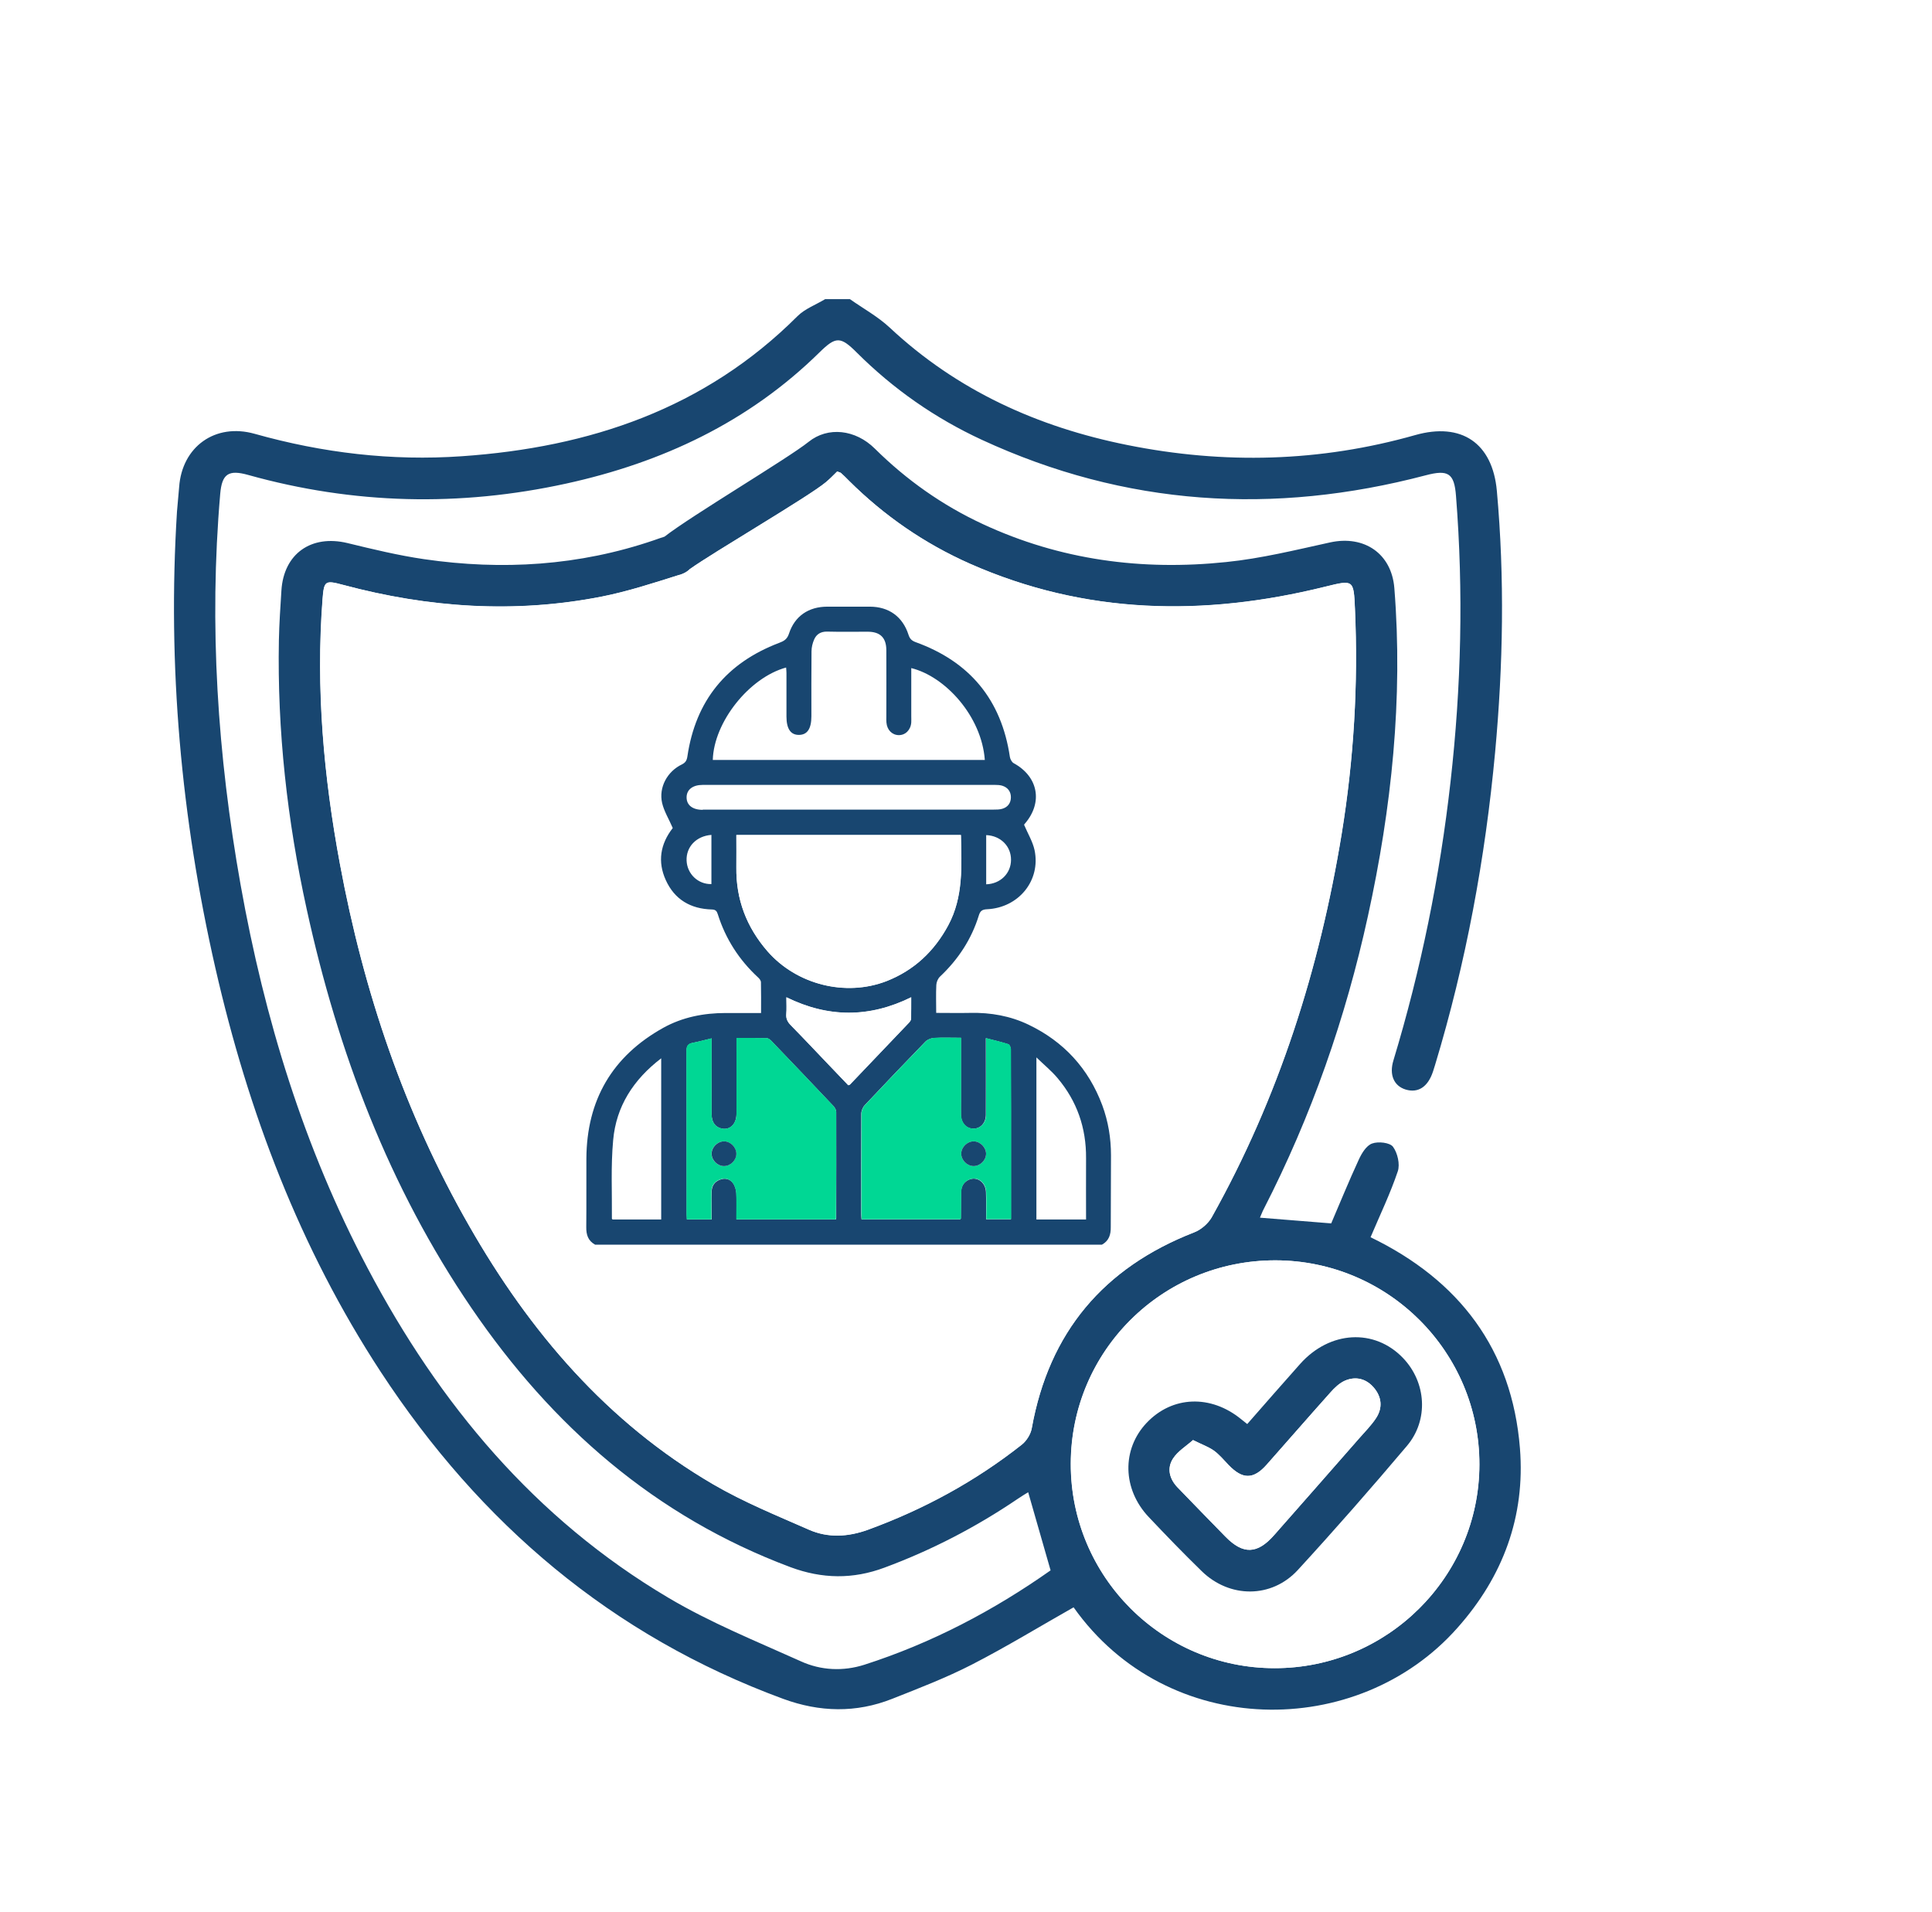 <?xml version="1.0" encoding="utf-8"?>
<!-- Generator: Adobe Illustrator 27.0.1, SVG Export Plug-In . SVG Version: 6.00 Build 0)  -->
<svg version="1.1" id="Layer_1" xmlns="http://www.w3.org/2000/svg" xmlns:xlink="http://www.w3.org/1999/xlink" x="0px" y="0px"
	 viewBox="0 0 168.89 167.11" style="enable-background:new 0 0 168.89 167.11;" xml:space="preserve">
<style type="text/css">
	.st0{fill:#00D794;}
	.st1{fill:#F6F9FF;}
	.st2{fill:#E0E0E0;}
	.st3{fill:#EBEBEB;}
	.st4{fill:#FFFFFF;}
	.st5{fill:#184670;}
	.st6{fill:#1D68FF;}
	.st7{fill:#FAFAFA;}
	.st8{fill:#0F0C59;}
	.st9{fill:none;stroke:#9193A2;stroke-width:0.5;stroke-miterlimit:10;}
	.st10{opacity:0.1;}
	.st11{fill:#DBDBDB;}
	.st12{fill:#E15E5E;}
	.st13{fill:none;stroke:#9B9B9B;stroke-width:0.25;stroke-miterlimit:10;}
	.st14{fill:#263238;}
	.st15{fill:#455A64;}
	.st16{opacity:0.6;}
	.st17{fill:#DDA299;}
	.st18{fill:#6F4439;}
	.st19{fill:#56352E;}
	.st20{opacity:0.4;}
	.st21{fill:none;stroke:#0F0C59;stroke-miterlimit:10;}
	.st22{filter:url(#Adobe_OpacityMaskFilter);}
	.st23{enable-background:new    ;}
	.st24{fill:url(#SVGID_00000003063292328835205140000009158772115340338873_);}
	.st25{fill:url(#SVGID_00000110438803953102065870000004501240944376164224_);}
	.st26{fill:url(#SVGID_00000156549990273913292560000016766810570638230683_);}
	.st27{opacity:0.75;mask:url(#Shadow_00000039850258276041773500000018171527144565334953_);fill:#0C3261;}
	.st28{fill:#0D1B45;}
	.st29{fill:url(#SVGID_00000104705048180774028530000012393591723500122514_);}
	.st30{fill:url(#SVGID_00000080195759239146472300000017805677491799206824_);}
	.st31{fill:url(#SVGID_00000113316180283936692250000018143517645075674003_);}
	.st32{fill:url(#SVGID_00000174586190513764132510000004845792480535438773_);}
	.st33{fill:url(#SVGID_00000166650501278348070000000009131692935192424358_);}
	.st34{fill:url(#SVGID_00000007412222023462914110000017722050289315397267_);}
	.st35{fill:url(#SVGID_00000008848531613745340050000015392380327484736130_);}
	.st36{fill:url(#SVGID_00000164505909790953267790000006150223727451336330_);}
	.st37{fill:url(#SVGID_00000052086883107441041760000009683510790223810977_);}
	.st38{fill:url(#SVGID_00000064347362236959391290000014374615045596178578_);}
	.st39{fill:url(#SVGID_00000074424600080109694960000001981298585837297053_);}
	.st40{filter:url(#Adobe_OpacityMaskFilter_00000006692275816410203840000008485060486554480805_);}
	
		.st41{opacity:0.3;mask:url(#Glass_Light_00000177460545442752883360000007302523408697390015_);fill:url(#Glass_Light_00000106140925701687609090000010523994510025048219_);}
	.st42{fill:#051013;}
	.st43{fill:url(#SVGID_00000016761242751641837860000008978362696070662538_);}
	.st44{fill:url(#SVGID_00000020357154255393154460000010570673762598482841_);}
	.st45{fill:url(#SVGID_00000031892571438939037350000017689824680540954814_);}
	.st46{fill:url(#SVGID_00000000920823369959847980000013385966809613132422_);}
	.st47{fill:url(#SVGID_00000155137050561992476230000006638203019616291995_);}
	.st48{fill:url(#SVGID_00000000904640858084924150000016370134182560639411_);}
	.st49{fill:url(#SVGID_00000104686778013592108200000005693483814183869829_);}
	.st50{fill:url(#SVGID_00000000188765420572881220000012429182827864441276_);}
	.st51{fill:url(#SVGID_00000141449580761150877090000003921792970509198745_);}
	.st52{fill:url(#SVGID_00000052804068118158358500000011019660811932968342_);}
	.st53{fill:url(#SVGID_00000098915768693858345930000011639838334012698526_);}
	.st54{fill:url(#SVGID_00000101802755605895003850000003317582447847760815_);}
	.st55{fill:url(#SVGID_00000110445888788869292500000005727174273018622592_);}
	.st56{fill:url(#SVGID_00000054960588159004306320000015308589160033322405_);}
	.st57{fill:#151413;}
	.st58{fill:url(#SVGID_00000092458545941871655190000002049952706661587589_);}
	.st59{fill:url(#SVGID_00000066515902185134795190000003056394204029888698_);}
	.st60{fill:url(#SVGID_00000127735311502152398830000000996489202517373068_);}
	.st61{fill:url(#SVGID_00000127017689328309204880000002171430192625058997_);}
	.st62{fill:url(#SVGID_00000063615673411571109580000003543940305867373490_);}
	.st63{fill:url(#SVGID_00000152953428480964210550000008479934355255486592_);}
	.st64{fill:url(#SVGID_00000054226929667640965170000001958001451830466222_);}
	
		.st65{clip-path:url(#Mask_00000005252315826304946650000003212566157797978796_);fill:url(#BG_00000127742417854400264900000001462876307358208391_);}
	.st66{opacity:0.2;clip-path:url(#Mask_00000005252315826304946650000003212566157797978796_);}
	.st67{fill:#7DACCF;}
	.st68{filter:url(#Adobe_OpacityMaskFilter_00000058567164633714810800000014782557626684275134_);}
	.st69{fill:url(#SVGID_00000166640945909137829050000004085652314506790019_);}
	.st70{fill:url(#SVGID_00000163751416750841656970000000240898364267299970_);}
	.st71{fill:url(#SVGID_00000150781173158880266880000015084187432566304943_);}
	.st72{opacity:0.5;mask:url(#Shadow_00000125577440725346257480000013784287578466606520_);fill:#0C428E;}
	.st73{fill:#0E80F9;}
	.st74{fill:url(#SVGID_00000113313908350892568850000005510949008876233617_);}
	.st75{fill:url(#SVGID_00000082359997274971189750000007826738371180054440_);}
	.st76{filter:url(#Adobe_OpacityMaskFilter_00000168090020933653759670000013900446308736809658_);}
	.st77{fill:url(#SVGID_00000041294437919093285870000002638252763265509782_);}
	.st78{fill:url(#SVGID_00000013904495018333266720000017849103125754664844_);}
	.st79{fill:url(#SVGID_00000018217508635921914200000016101891059707827899_);}
	.st80{opacity:0.75;mask:url(#Shadow_00000114052257992155410440000002162598968809474748_);fill:#0C3261;}
	.st81{fill-rule:evenodd;clip-rule:evenodd;fill:url(#SVGID_00000173883679175732581850000007383441196554766475_);}
	.st82{fill-rule:evenodd;clip-rule:evenodd;fill:url(#SVGID_00000151530913130742643250000003280046534513532582_);}
	.st83{fill-rule:evenodd;clip-rule:evenodd;fill:url(#SVGID_00000059988306657327373040000004125675866407038387_);}
	.st84{fill-rule:evenodd;clip-rule:evenodd;fill:url(#SVGID_00000183968217773806988780000013374380408468736900_);}
	.st85{fill-rule:evenodd;clip-rule:evenodd;fill:url(#SVGID_00000151513648255054050460000006235181940556459429_);}
	.st86{fill-rule:evenodd;clip-rule:evenodd;fill:url(#SVGID_00000130642319350394680030000005430859916882395038_);}
	.st87{fill-rule:evenodd;clip-rule:evenodd;fill:url(#SVGID_00000182517746395946583140000014723242777963604363_);}
	.st88{fill-rule:evenodd;clip-rule:evenodd;fill:url(#SVGID_00000035496537355350191780000000172781304368217231_);}
	.st89{fill-rule:evenodd;clip-rule:evenodd;fill:url(#SVGID_00000098181103208687768190000009279369929454412185_);}
	.st90{fill-rule:evenodd;clip-rule:evenodd;fill:url(#SVGID_00000150104295737135934840000011841420381196552089_);}
	.st91{fill-rule:evenodd;clip-rule:evenodd;fill:url(#SVGID_00000016060943163051748680000007423896427843145646_);}
	.st92{fill-rule:evenodd;clip-rule:evenodd;fill:url(#SVGID_00000072281735952185698920000010701411260939402938_);}
	.st93{fill-rule:evenodd;clip-rule:evenodd;fill:url(#SVGID_00000008839927965709047210000010829408372546258334_);}
	.st94{fill-rule:evenodd;clip-rule:evenodd;fill:url(#SVGID_00000000216653748715120660000002249376827802484108_);}
	.st95{fill-rule:evenodd;clip-rule:evenodd;fill:url(#SVGID_00000137095443874297566970000010668507529207891885_);}
	.st96{fill-rule:evenodd;clip-rule:evenodd;fill:url(#SVGID_00000117669666678725238500000001488646128357501593_);}
	.st97{fill-rule:evenodd;clip-rule:evenodd;fill:url(#SVGID_00000147193866232148563190000008207031536712485516_);}
	.st98{fill-rule:evenodd;clip-rule:evenodd;fill:url(#SVGID_00000114032457889554154210000002711588142370934675_);}
	.st99{fill-rule:evenodd;clip-rule:evenodd;fill:url(#SVGID_00000039131608139656970340000004408998019074285957_);}
	.st100{fill-rule:evenodd;clip-rule:evenodd;fill:url(#SVGID_00000072997143868616664030000014014750461732037301_);}
	.st101{fill-rule:evenodd;clip-rule:evenodd;fill:url(#SVGID_00000042009487005392435220000016673218788285227447_);}
	.st102{fill-rule:evenodd;clip-rule:evenodd;fill:url(#SVGID_00000021101757154230807800000002436611723060970677_);}
	.st103{fill-rule:evenodd;clip-rule:evenodd;fill:url(#SVGID_00000004544809917438192580000000834409024087424129_);}
	.st104{fill-rule:evenodd;clip-rule:evenodd;fill:url(#SVGID_00000043447120842104408200000017797618042824330658_);}
	.st105{fill-rule:evenodd;clip-rule:evenodd;fill:url(#SVGID_00000026126776015449813070000004870844430452973238_);}
	.st106{fill-rule:evenodd;clip-rule:evenodd;fill:url(#SVGID_00000167387697342505632800000009354952118626694835_);}
	.st107{fill-rule:evenodd;clip-rule:evenodd;fill:url(#SVGID_00000123408465064888983250000005353822835528904356_);}
	.st108{fill-rule:evenodd;clip-rule:evenodd;fill:url(#SVGID_00000149369764701637707790000007145542622805164709_);}
	.st109{fill-rule:evenodd;clip-rule:evenodd;fill:url(#SVGID_00000115474296994163214870000006103459371382581690_);}
	.st110{fill-rule:evenodd;clip-rule:evenodd;fill:url(#SVGID_00000069360826126503794330000006834310557632267709_);}
	.st111{fill-rule:evenodd;clip-rule:evenodd;fill:url(#SVGID_00000078752298282549095240000011419391968742235778_);}
	.st112{fill-rule:evenodd;clip-rule:evenodd;fill:url(#SVGID_00000038381410811798739040000001633945562142097797_);}
	.st113{fill-rule:evenodd;clip-rule:evenodd;fill:url(#SVGID_00000019674891173116265620000014463950523263531948_);}
	.st114{fill-rule:evenodd;clip-rule:evenodd;fill:url(#SVGID_00000092447290958222589470000006327003673246860674_);}
	.st115{fill-rule:evenodd;clip-rule:evenodd;fill:url(#SVGID_00000128442890793488065210000002719799901385935492_);}
	.st116{fill-rule:evenodd;clip-rule:evenodd;fill:url(#SVGID_00000169548216782552623820000012469550651124971163_);}
	.st117{fill-rule:evenodd;clip-rule:evenodd;fill:url(#SVGID_00000022518211121900150650000009035155814492848307_);}
	.st118{fill-rule:evenodd;clip-rule:evenodd;fill:url(#SVGID_00000129188568955026619000000006478915455452966290_);}
	.st119{fill-rule:evenodd;clip-rule:evenodd;fill:url(#SVGID_00000091722082921585281110000002946336758534614427_);}
	.st120{fill-rule:evenodd;clip-rule:evenodd;fill:url(#SVGID_00000108995798537668493070000003058376075657052551_);}
	.st121{fill-rule:evenodd;clip-rule:evenodd;fill:url(#SVGID_00000178189043429688166710000000585469394096528808_);}
	.st122{fill-rule:evenodd;clip-rule:evenodd;fill:url(#SVGID_00000029043380192652193350000014506889543356117894_);}
	.st123{fill-rule:evenodd;clip-rule:evenodd;fill:url(#SVGID_00000046320725451845750520000011738279288884389012_);}
	.st124{fill-rule:evenodd;clip-rule:evenodd;fill:url(#SVGID_00000031913032777619927510000009578035696452673696_);}
	.st125{fill-rule:evenodd;clip-rule:evenodd;fill:url(#SVGID_00000085245893729709864800000014534900266538187937_);}
	.st126{fill-rule:evenodd;clip-rule:evenodd;fill:url(#SVGID_00000091716696583544781850000008549690932961051539_);}
	.st127{fill-rule:evenodd;clip-rule:evenodd;fill:url(#SVGID_00000149339637083601658630000014646619782063886015_);}
	.st128{fill-rule:evenodd;clip-rule:evenodd;fill:url(#SVGID_00000108299395422641858390000000837405346455798714_);}
	.st129{fill-rule:evenodd;clip-rule:evenodd;fill:url(#SVGID_00000025433151558271305270000012609703438485350279_);}
	.st130{fill-rule:evenodd;clip-rule:evenodd;fill:url(#SVGID_00000061430194653902325360000004243581621567841187_);}
	.st131{fill-rule:evenodd;clip-rule:evenodd;fill:url(#SVGID_00000116220050708126468170000005819253934193250725_);}
	.st132{fill-rule:evenodd;clip-rule:evenodd;fill:url(#SVGID_00000080182162785421667720000013037755799304162211_);}
	.st133{fill:url(#Key_Hole_00000065040780633369695670000011013077275801819551_);}
	.st134{filter:url(#Adobe_OpacityMaskFilter_00000000920600983195302210000002920284354854663608_);}
	.st135{fill:url(#SVGID_00000115501698346081807820000010490082176997431946_);}
	.st136{fill:url(#SVGID_00000107549713899431721430000010028714718566355598_);}
	.st137{fill:url(#SVGID_00000139973487532326228670000017453605690308046781_);}
	.st138{opacity:0.75;mask:url(#Shadow_00000158723132039683022960000008153858704502506681_);fill:#0C3261;}
	.st139{fill:url(#SVGID_00000132803280014220424000000006386094003967712148_);}
	.st140{fill:url(#SVGID_00000075852213898726816130000011161927918112997294_);}
	.st141{fill:url(#SVGID_00000074425550160145433470000004367651350331144639_);}
	.st142{fill:url(#SVGID_00000109712929349985822910000015331679365662536379_);}
	.st143{fill:#B69354;}
	.st144{fill:#F0DA8C;}
	.st145{fill:#7A5E3E;}
	.st146{fill:url(#SVGID_00000155131973972488923900000006453600497599495095_);}
	.st147{fill:url(#SVGID_00000054260200373791996340000018166121444294961802_);}
	.st148{fill:url(#SVGID_00000122705432542580818620000011221427198531666070_);}
	.st149{fill:url(#SVGID_00000080926922787588941160000018098955645702872968_);}
	.st150{fill:url(#SVGID_00000150798767015634253360000001430024173411365041_);}
	.st151{fill:url(#SVGID_00000165200954477369799280000005329933281219730101_);}
	.st152{fill:url(#SVGID_00000109015314831954994730000010869243437444496288_);}
	.st153{fill:url(#SVGID_00000078727612116769559350000005934947433768860332_);}
	.st154{fill:url(#SVGID_00000056404555151086973440000006586610312394295226_);}
	.st155{fill:url(#SVGID_00000090982722332212147790000010340538171010039965_);}
	.st156{fill:url(#SVGID_00000102511726044185201370000006015009676228180394_);}
	.st157{fill:url(#SVGID_00000007415369419790784150000003216977536000560262_);}
	.st158{fill:url(#SVGID_00000106141511493826562890000012954569765909421971_);}
	.st159{fill:url(#SVGID_00000076583809602964902100000018282118857654433670_);}
	.st160{fill:url(#SVGID_00000067227849815922104440000012911895039817528224_);}
	.st161{fill:url(#SVGID_00000011709637383938561060000009546510438255834299_);}
	.st162{fill:url(#SVGID_00000054965885914866439740000004953850609577105076_);}
	.st163{fill:url(#SVGID_00000047738891377621018930000014817625802324761496_);}
	.st164{fill:url(#SVGID_00000085963398244820624600000017419957841248925112_);}
	.st165{fill:url(#SVGID_00000150088854986454260540000016144823399726733464_);}
	.st166{fill:url(#SVGID_00000147906132467745938310000007273724305497678252_);}
	.st167{fill:#54657A;}
	.st168{filter:url(#Adobe_OpacityMaskFilter_00000161596863203130329870000010619646356253908366_);}
	.st169{fill:url(#SVGID_00000167364246298517757180000003072094970129484212_);}
	.st170{fill:url(#SVGID_00000060748444572069658700000015328356498438329004_);}
	.st171{fill:url(#SVGID_00000139285735304844892380000000439341825142453910_);}
	.st172{opacity:0.25;mask:url(#Shadow_00000044899053504110711520000013232992649374829212_);fill:#0C548D;}
	.st173{fill:url(#SVGID_00000037655538965865085530000011970192021228583356_);}
	.st174{fill:url(#SVGID_00000031197977934806069320000009303273660924406680_);}
	.st175{filter:url(#Adobe_OpacityMaskFilter_00000127735211011085213130000015654056344446600846_);}
	.st176{fill:url(#SVGID_00000142898303648393920210000001852820497683520186_);}
	.st177{fill:url(#SVGID_00000171721331506889407560000005383366154452386193_);}
	.st178{fill:url(#SVGID_00000176737568070118688770000016628503386097342635_);}
	.st179{opacity:0.25;mask:url(#Shadow_00000004529921549585634270000014639021570069497756_);fill:#0C548D;}
	.st180{fill:url(#SVGID_00000060742946437995969230000013896809478332538026_);}
	.st181{clip-path:url(#SVGID_00000033333829564157690740000000168509668761814967_);}
	.st182{opacity:0.05;}
	.st183{fill:#2221D9;}
</style>
<g>
	<g>
		<g>
			<g>
				<g>
					<g>
						<g>
							<path class="st5" d="M132.87,126.61c-0.69-8.66-5.31-14.71-13.06-18.46c0.84-1.98,1.73-3.83,2.38-5.76
								c0.21-0.62-0.02-1.61-0.42-2.15c-0.28-0.37-1.3-0.48-1.83-0.28c-0.5,0.18-0.91,0.86-1.16,1.41c-0.87,1.88-1.65,3.8-2.41,5.57
								c-2.18-0.17-4.17-0.33-6.23-0.5c0.11-0.24,0.2-0.5,0.32-0.73c4.18-8.14,7.17-16.71,9.12-25.63c2.07-9.45,3.08-19,2.31-28.67
								c-0.24-3.02-2.63-4.64-5.6-4c-3.01,0.66-6.04,1.41-9.1,1.72c-7.36,0.77-14.51-0.17-21.28-3.32
								c-3.53-1.64-6.66-3.85-9.43-6.59c-1.7-1.69-4.11-1.95-5.79-0.6c-1.79,1.44-10.24,6.45-12.6,8.29c0,0,0,0,0,0
								c-0.31,0.09-0.61,0.21-0.91,0.31c-6.56,2.24-13.28,2.65-20.1,1.66c-2.26-0.33-4.49-0.87-6.71-1.41
								c-3.16-0.76-5.57,0.93-5.77,4.15c-0.09,1.44-0.19,2.88-0.22,4.33c-0.15,7.94,0.73,15.78,2.43,23.52
								c2.73,12.48,7.18,24.28,14.42,34.89c7.03,10.3,16.03,18.2,27.87,22.63c2.77,1.03,5.46,1.07,8.22,0.04
								c4.13-1.53,8-3.54,11.63-6c0.32-0.22,0.64-0.41,0.93-0.59c0.66,2.31,1.3,4.52,1.96,6.83c-4.98,3.51-10.39,6.36-16.28,8.25
								c-1.85,0.59-3.8,0.5-5.55-0.3c-3.91-1.76-7.92-3.38-11.59-5.56c-11.67-6.91-20.02-16.94-26.28-28.8
								c-5.58-10.55-9.02-21.82-11.11-33.53c-2.01-11.3-2.77-22.68-1.78-34.15c0.15-1.76,0.72-2.15,2.46-1.66
								c9.2,2.57,18.47,2.79,27.79,0.75c8.4-1.84,15.95-5.38,22.15-11.48c1.42-1.39,1.82-1.4,3.26,0.04
								c3.19,3.18,6.83,5.72,10.91,7.61c12.54,5.8,25.5,6.61,38.8,3.11c1.97-0.52,2.51-0.2,2.66,1.81
								c0.66,8.34,0.46,16.68-0.48,24.99c-0.93,8.26-2.58,16.38-4.99,24.34c-0.39,1.27,0.05,2.24,1.07,2.55
								c1.1,0.33,1.95-0.24,2.39-1.58c0.06-0.19,0.12-0.38,0.18-0.57c2.7-8.93,4.39-18.07,5.25-27.35c0.7-7.6,0.84-15.22,0.15-22.84
								c-0.38-4.18-3.1-6.01-7.13-4.87c-8.32,2.36-16.72,2.57-25.17,0.87c-7.83-1.57-14.88-4.75-20.78-10.27
								c-1.03-0.96-2.31-1.66-3.47-2.48h-2.17c-0.81,0.49-1.77,0.84-2.42,1.49c-8.1,8.1-18.18,11.47-29.33,12.24
								c-6.15,0.43-12.18-0.29-18.12-1.96c-3.45-0.97-6.35,1.13-6.6,4.65c-0.05,0.72-0.14,1.44-0.19,2.16
								c-0.84,13.46,0.36,26.76,3.36,39.9c2.87,12.56,7.37,24.47,14.46,35.3c8.68,13.24,20.17,23.05,35.17,28.57
								c3.19,1.17,6.37,1.25,9.53,0c2.35-0.93,4.72-1.84,6.96-2.99c3.02-1.55,5.93-3.33,8.9-5.01c8.21,11.59,24.85,11.63,33.55,1.8
								C131.39,137.82,133.34,132.56,132.87,126.61z M90.2,124.84c-0.09,0.53-0.46,1.12-0.88,1.45c-4.07,3.21-8.56,5.65-13.43,7.43
								c-1.73,0.63-3.49,0.74-5.17,0c-2.82-1.24-5.7-2.41-8.36-3.96c-9.31-5.43-16.05-13.35-21.33-22.58
								c-5.66-9.87-9.24-20.5-11.31-31.66c-1.42-7.64-2.11-15.33-1.52-23.11c0.13-1.66,0.22-1.7,1.83-1.27
								c7.44,1.99,14.97,2.51,22.56,1.02c2.28-0.45,4.51-1.18,6.73-1.88c0.14-0.03,0.27-0.07,0.41-0.14
								c0.23-0.1,0.42-0.23,0.57-0.38c2.06-1.48,10.4-6.34,11.91-7.61c0.36-0.3,0.68-0.64,0.98-0.93c0.2,0.08,0.29,0.09,0.34,0.14
								c0.24,0.22,0.47,0.44,0.69,0.67c3.08,3.06,6.6,5.49,10.57,7.25c10.09,4.46,20.47,4.63,31.02,2.02
								c2.52-0.62,2.53-0.65,2.64,1.93c0.29,6.59-0.1,13.14-1.16,19.66c-1.93,11.8-5.5,23.05-11.36,33.52
								c-0.32,0.56-0.94,1.09-1.54,1.32C96.47,110.81,91.71,116.46,90.2,124.84z M111.42,145.82c-9.84-0.01-17.83-8.02-17.81-17.87
								c0.01-9.85,8-17.79,17.89-17.78c9.86,0.01,17.84,8.01,17.83,17.85C129.31,137.84,121.27,145.83,111.42,145.82z"/>
						</g>
					</g>
					<g>
						<path class="st4" d="M117.28,72.88c-1.93,11.8-5.5,23.05-11.36,33.52c-0.32,0.56-0.94,1.09-1.54,1.32
							c-7.92,3.09-12.68,8.74-14.19,17.11c-0.09,0.53-0.46,1.12-0.88,1.45c-4.07,3.21-8.56,5.65-13.43,7.43
							c-1.73,0.63-3.49,0.74-5.17,0c-2.82-1.24-5.7-2.41-8.36-3.96c-9.31-5.43-16.05-13.35-21.33-22.58
							c-5.66-9.87-9.24-20.5-11.31-31.66c-1.42-7.64-2.11-15.33-1.52-23.11c0.13-1.66,0.22-1.7,1.83-1.27
							c7.44,1.99,14.97,2.51,22.56,1.02c2.28-0.45,4.51-1.18,6.73-1.88c0.14-0.03,0.27-0.07,0.41-0.14c0.23-0.1,0.42-0.23,0.57-0.38
							c2.06-1.48,10.4-6.34,11.91-7.61c0.36-0.3,0.68-0.64,0.98-0.93c0.2,0.08,0.29,0.09,0.34,0.14c0.24,0.22,0.47,0.44,0.69,0.67
							c3.08,3.06,6.6,5.49,10.57,7.25c10.09,4.46,20.47,4.63,31.02,2.02c2.52-0.62,2.53-0.65,2.64,1.93
							C118.74,59.81,118.34,66.36,117.28,72.88z"/>
					</g>
					<g>
						<g>
							<path class="st4" d="M111.49,110.17c-9.89-0.01-17.88,7.92-17.89,17.78c-0.02,9.85,7.97,17.87,17.81,17.87
								c9.86,0.01,17.9-7.98,17.91-17.8C129.34,118.18,121.35,110.19,111.49,110.17z M122.99,126.4c-3.11,3.68-6.28,7.3-9.54,10.85
								c-2.29,2.5-5.96,2.48-8.4,0.1c-1.58-1.54-3.12-3.13-4.63-4.73c-2.31-2.45-2.37-5.93-0.18-8.24c2.24-2.36,5.6-2.49,8.25-0.32
								c0.15,0.12,0.31,0.24,0.54,0.43c1.55-1.77,3.08-3.52,4.62-5.25c2.59-2.91,6.5-3.13,9-0.52
								C124.68,120.83,124.91,124.12,122.99,126.4z"/>
						</g>
					</g>
					<g>
						<g>
							<path class="st5" d="M122.65,118.71c-2.5-2.61-6.41-2.39-9,0.52c-1.54,1.73-3.07,3.48-4.62,5.25
								c-0.23-0.19-0.39-0.31-0.54-0.43c-2.65-2.16-6.01-2.04-8.25,0.32c-2.19,2.31-2.13,5.8,0.18,8.24
								c1.51,1.6,3.05,3.19,4.63,4.73c2.44,2.38,6.11,2.39,8.4-0.1c3.25-3.54,6.43-7.17,9.54-10.85
								C124.91,124.12,124.68,120.83,122.65,118.71z M120.3,123.95c-0.41,0.63-0.96,1.18-1.46,1.75c-2.48,2.83-4.97,5.67-7.46,8.49
								c-1.47,1.67-2.71,1.71-4.25,0.14c-1.4-1.43-2.8-2.87-4.19-4.31c-0.71-0.74-0.95-1.67-0.4-2.52c0.41-0.64,1.14-1.08,1.75-1.62
								c0.78,0.39,1.35,0.59,1.82,0.92c0.48,0.35,0.87,0.82,1.29,1.26c1.22,1.27,2.17,1.28,3.33-0.03c1.86-2.1,3.7-4.22,5.57-6.31
								c0.36-0.41,0.8-0.83,1.29-1.04c0.93-0.39,1.83-0.17,2.5,0.61C120.79,122.11,120.88,123.05,120.3,123.95z"/>
						</g>
					</g>
					<path class="st4" d="M120.3,123.95c-0.41,0.63-0.96,1.18-1.46,1.75c-2.48,2.83-4.97,5.67-7.46,8.49
						c-1.47,1.67-2.71,1.71-4.25,0.14c-1.4-1.43-2.8-2.87-4.19-4.31c-0.71-0.74-0.95-1.67-0.4-2.52c0.41-0.64,1.14-1.08,1.75-1.62
						c0.78,0.39,1.35,0.59,1.82,0.92c0.48,0.35,0.87,0.82,1.29,1.26c1.22,1.27,2.17,1.28,3.33-0.03c1.86-2.1,3.7-4.22,5.57-6.31
						c0.36-0.41,0.8-0.83,1.29-1.04c0.93-0.39,1.83-0.17,2.5,0.61C120.79,122.11,120.88,123.05,120.3,123.95z"/>
				</g>
			</g>
		</g>
	</g>
	<g>
		<g>
			<path class="st5" d="M97.12,100.99c0-1.5-0.24-2.96-0.76-4.37c-1.2-3.22-3.38-5.58-6.45-7.05c-1.58-0.76-3.31-1.07-5.09-1.03
				c-0.98,0.02-1.96,0-2.98,0c0-0.85-0.03-1.64,0.01-2.44c0.01-0.25,0.14-0.56,0.32-0.73c1.59-1.5,2.76-3.27,3.4-5.36
				c0.12-0.39,0.3-0.51,0.71-0.53c2.77-0.13,4.71-2.51,4.16-5.16c-0.16-0.75-0.59-1.45-0.92-2.23c0.01-0.01,0.04-0.05,0.07-0.09
				c1.6-1.86,1.17-4.12-0.98-5.29c-0.16-0.09-0.3-0.35-0.33-0.55c-0.74-4.99-3.5-8.32-8.24-10.03c-0.35-0.13-0.51-0.3-0.62-0.64
				c-0.51-1.59-1.72-2.46-3.39-2.46h-3.71c-1.63,0-2.85,0.82-3.35,2.36c-0.16,0.49-0.44,0.65-0.87,0.81
				c-4.6,1.75-7.29,5.04-8.01,9.92c-0.05,0.34-0.16,0.54-0.48,0.7c-1.28,0.61-2.04,2.01-1.73,3.37c0.17,0.73,0.59,1.4,0.93,2.19
				c-1.09,1.4-1.34,2.94-0.61,4.55c0.77,1.7,2.17,2.52,4.03,2.57c0.33,0.01,0.43,0.14,0.52,0.42c0.68,2.16,1.87,4,3.53,5.53
				c0.11,0.1,0.23,0.26,0.24,0.39c0.02,0.88,0.01,1.77,0.01,2.71c-1.06,0-2.08,0-3.09,0c-1.92,0-3.77,0.36-5.45,1.29
				c-4.48,2.49-6.7,6.33-6.73,11.43c-0.01,2,0.01,3.99-0.01,5.99c-0.01,0.68,0.16,1.2,0.77,1.54h44.31
				c0.61-0.34,0.78-0.87,0.77-1.54C97.1,105.17,97.11,103.08,97.12,100.99z M57.79,106.6h-4.24c-0.02-0.03-0.06-0.05-0.06-0.08
				c0.02-2.29-0.1-4.58,0.11-6.85c0.26-2.96,1.77-5.3,4.2-7.16V106.6z M86.21,77.3v-4.3c1.27,0.05,2.18,0.98,2.17,2.16
				C88.38,76.34,87.46,77.26,86.21,77.3z M68.72,58.35c0.01,0.16,0.03,0.32,0.03,0.47v3.81c0,1.08,0.37,1.62,1.1,1.61
				c0.73-0.01,1.08-0.55,1.08-1.64c0-1.89-0.01-3.77,0.01-5.66c0-0.35,0.09-0.72,0.23-1.04c0.2-0.46,0.58-0.7,1.13-0.69
				c1.18,0.03,2.36,0.01,3.55,0.01c1.09,0,1.63,0.52,1.63,1.62c0.01,1.94,0,3.88,0,5.83c0,0.16-0.01,0.33,0.01,0.49
				c0.05,0.64,0.49,1.09,1.07,1.1c0.59,0.01,1.06-0.46,1.1-1.12c0.01-0.18,0-0.36,0-0.54v-4.2c2.97,0.73,6.15,4.2,6.43,8.03H62.31
				C62.4,63.12,65.49,59.23,68.72,58.35z M62.19,77.28c-1.16,0.03-2.12-0.88-2.17-2.05c-0.05-1.2,0.84-2.15,2.17-2.25V77.28z
				 M61.43,70.79c-0.89,0-1.41-0.41-1.41-1.09c0-0.67,0.53-1.09,1.41-1.09c8.51,0,17.02,0,25.54,0c0.22,0,0.44,0.01,0.64,0.07
				c0.49,0.15,0.76,0.52,0.76,1.01c0,0.5-0.27,0.87-0.76,1.01c-0.24,0.07-0.5,0.07-0.75,0.07c-4.22,0-8.44,0-12.66,0H61.43z
				 M64.37,75.82c0.01-0.92,0-1.85,0-2.83H84c0.06,2.7,0.24,5.4-1.11,7.91c-1.22,2.26-2.97,3.91-5.37,4.86
				c-3.6,1.4-7.89,0.31-10.43-2.61C65.25,81.03,64.34,78.6,64.37,75.82z M73.1,106.46c0,0.03-0.02,0.07-0.04,0.14h-8.68
				c0-0.78,0.03-1.54-0.01-2.3c-0.02-0.3-0.12-0.65-0.3-0.89c-0.27-0.36-0.69-0.46-1.13-0.29c-0.49,0.18-0.72,0.55-0.73,1.05
				c-0.02,0.8,0,1.59,0,2.43h-2.16c-0.01-0.16-0.02-0.32-0.02-0.48c0-4.76,0-9.51-0.01-14.27c0-0.43,0.14-0.61,0.54-0.69
				c0.53-0.1,1.05-0.25,1.65-0.39v1.81c0,1.62-0.01,3.23,0,4.85c0,0.69,0.35,1.13,0.92,1.23c0.7,0.13,1.25-0.42,1.25-1.28
				c0.01-2,0-3.99,0-5.99v-0.65c0.9,0,1.77-0.01,2.64,0.01c0.13,0,0.29,0.12,0.4,0.23c1.83,1.9,3.64,3.81,5.45,5.72
				c0.12,0.13,0.23,0.34,0.23,0.51C73.11,100.29,73.1,103.37,73.1,106.46z M74.15,94.86c-0.57-0.6-1.16-1.22-1.75-1.83
				c-1.09-1.14-2.17-2.29-3.28-3.42c-0.27-0.28-0.42-0.55-0.39-0.96c0.04-0.46,0.01-0.93,0.01-1.48c3.66,1.8,7.26,1.8,10.91,0
				c0,0.68,0.01,1.27-0.01,1.87c0,0.11-0.08,0.24-0.16,0.33c-1.73,1.81-3.46,3.63-5.19,5.44C74.27,94.83,74.23,94.83,74.15,94.86z
				 M88.39,106.58H86.2c0-0.78,0.02-1.58-0.01-2.37c-0.03-0.9-0.83-1.44-1.57-1.05c-0.45,0.24-0.61,0.64-0.61,1.13
				c0,0.74-0.01,1.49-0.02,2.23c0,0.01-0.02,0.03-0.06,0.07h-8.62c-0.01-0.15-0.03-0.31-0.03-0.46c0-2.92-0.01-5.85,0.01-8.77
				c0-0.25,0.13-0.57,0.3-0.75c1.76-1.87,3.52-3.72,5.31-5.56c0.18-0.18,0.49-0.3,0.74-0.32c0.76-0.04,1.52-0.01,2.36-0.01v5.61
				c0,0.38-0.01,0.76,0,1.14c0.03,0.71,0.48,1.19,1.09,1.19c0.62,0,1.08-0.49,1.09-1.19c0.01-2.01,0-4.03,0-6.04v-0.68
				c0.71,0.18,1.34,0.33,1.96,0.53c0.12,0.04,0.22,0.3,0.22,0.46c0.01,1.82,0.01,3.63,0.01,5.45V106.58z M94.94,106.6H90.6V92.43
				c0.68,0.66,1.32,1.18,1.84,1.8c1.71,2.02,2.52,4.37,2.5,7.01C94.93,103.01,94.94,104.78,94.94,106.6z"/>
			<g>
				<path class="st4" d="M79.65,89.04c0,0.11-0.08,0.24-0.16,0.33c-1.73,1.81-3.46,3.63-5.19,5.44c-0.02,0.02-0.07,0.03-0.14,0.06
					c-0.57-0.6-1.16-1.22-1.75-1.83c-1.09-1.14-2.17-2.29-3.28-3.42c-0.27-0.28-0.42-0.55-0.39-0.96c0.04-0.46,0.01-0.93,0.01-1.48
					c3.66,1.8,7.26,1.8,10.91,0C79.65,87.86,79.66,88.45,79.65,89.04z"/>
			</g>
			<g>
				<g>
					<path class="st0" d="M88.38,91.73c0-0.16-0.1-0.42-0.22-0.46c-0.62-0.2-1.25-0.34-1.96-0.53v0.68c0,2.01,0.01,4.03,0,6.04
						c-0.01,0.71-0.47,1.19-1.09,1.19c-0.61,0-1.06-0.48-1.09-1.19c-0.01-0.38,0-0.76,0-1.14v-5.61c-0.84,0-1.6-0.03-2.36,0.01
						c-0.25,0.01-0.56,0.14-0.74,0.32c-1.79,1.84-3.55,3.69-5.31,5.56c-0.17,0.18-0.3,0.5-0.3,0.75c-0.02,2.92-0.01,5.85-0.01,8.77
						c0,0.16,0.02,0.31,0.03,0.46h8.62c0.04-0.04,0.06-0.05,0.06-0.07c0.01-0.74,0.02-1.49,0.02-2.23c0-0.49,0.16-0.9,0.61-1.13
						c0.74-0.39,1.54,0.15,1.57,1.05c0.03,0.79,0.01,1.59,0.01,2.37h2.18v-9.41C88.39,95.36,88.39,93.54,88.38,91.73z M85.1,101.93
						c-0.58-0.01-1.08-0.53-1.07-1.1c0.01-0.57,0.53-1.07,1.1-1.06c0.57,0.01,1.08,0.53,1.07,1.09
						C86.19,101.44,85.67,101.94,85.1,101.93z"/>
				</g>
			</g>
			<g>
				<g>
					<path class="st0" d="M73.1,97.2c0-0.17-0.11-0.38-0.23-0.51c-1.81-1.92-3.63-3.82-5.45-5.72c-0.11-0.11-0.26-0.23-0.4-0.23
						c-0.87-0.02-1.73-0.01-2.64-0.01v0.65c0,2,0,3.99,0,5.99c0,0.86-0.55,1.41-1.25,1.28c-0.58-0.1-0.92-0.54-0.92-1.23
						c-0.01-1.62,0-3.23,0-4.85v-1.81c-0.6,0.14-1.12,0.29-1.65,0.39C60.14,91.23,60,91.4,60,91.84c0.02,4.76,0.01,9.51,0.01,14.27
						c0,0.16,0.01,0.32,0.02,0.48h2.16c0-0.83-0.01-1.63,0-2.43c0.01-0.5,0.24-0.87,0.73-1.05c0.44-0.17,0.86-0.07,1.13,0.29
						c0.18,0.24,0.29,0.59,0.3,0.89c0.04,0.76,0.01,1.52,0.01,2.3h8.68c0.03-0.07,0.04-0.1,0.04-0.14
						C73.1,103.37,73.11,100.29,73.1,97.2z M63.29,101.93c-0.57,0.01-1.09-0.5-1.09-1.07c-0.01-0.57,0.5-1.08,1.07-1.09
						c0.57-0.01,1.09,0.5,1.09,1.07C64.37,101.41,63.87,101.93,63.29,101.93z"/>
				</g>
			</g>
			<g>
				<path class="st4" d="M82.88,80.89c-1.22,2.26-2.97,3.91-5.37,4.86c-3.6,1.4-7.89,0.31-10.43-2.61
					c-1.83-2.11-2.75-4.53-2.71-7.32c0.01-0.92,0-1.85,0-2.83H84C84.05,75.69,84.23,78.39,82.88,80.89z"/>
			</g>
			<path class="st5" d="M64.37,100.84c0.01,0.57-0.5,1.09-1.07,1.09c-0.57,0.01-1.09-0.5-1.09-1.07c-0.01-0.57,0.5-1.08,1.07-1.09
				C63.85,99.76,64.36,100.27,64.37,100.84z"/>
			<path class="st5" d="M86.2,100.86c-0.01,0.58-0.53,1.08-1.1,1.07c-0.58-0.01-1.08-0.53-1.07-1.1c0.01-0.57,0.53-1.07,1.1-1.06
				C85.7,99.78,86.2,100.3,86.2,100.86z"/>
		</g>
	</g>
</g>
</svg>
